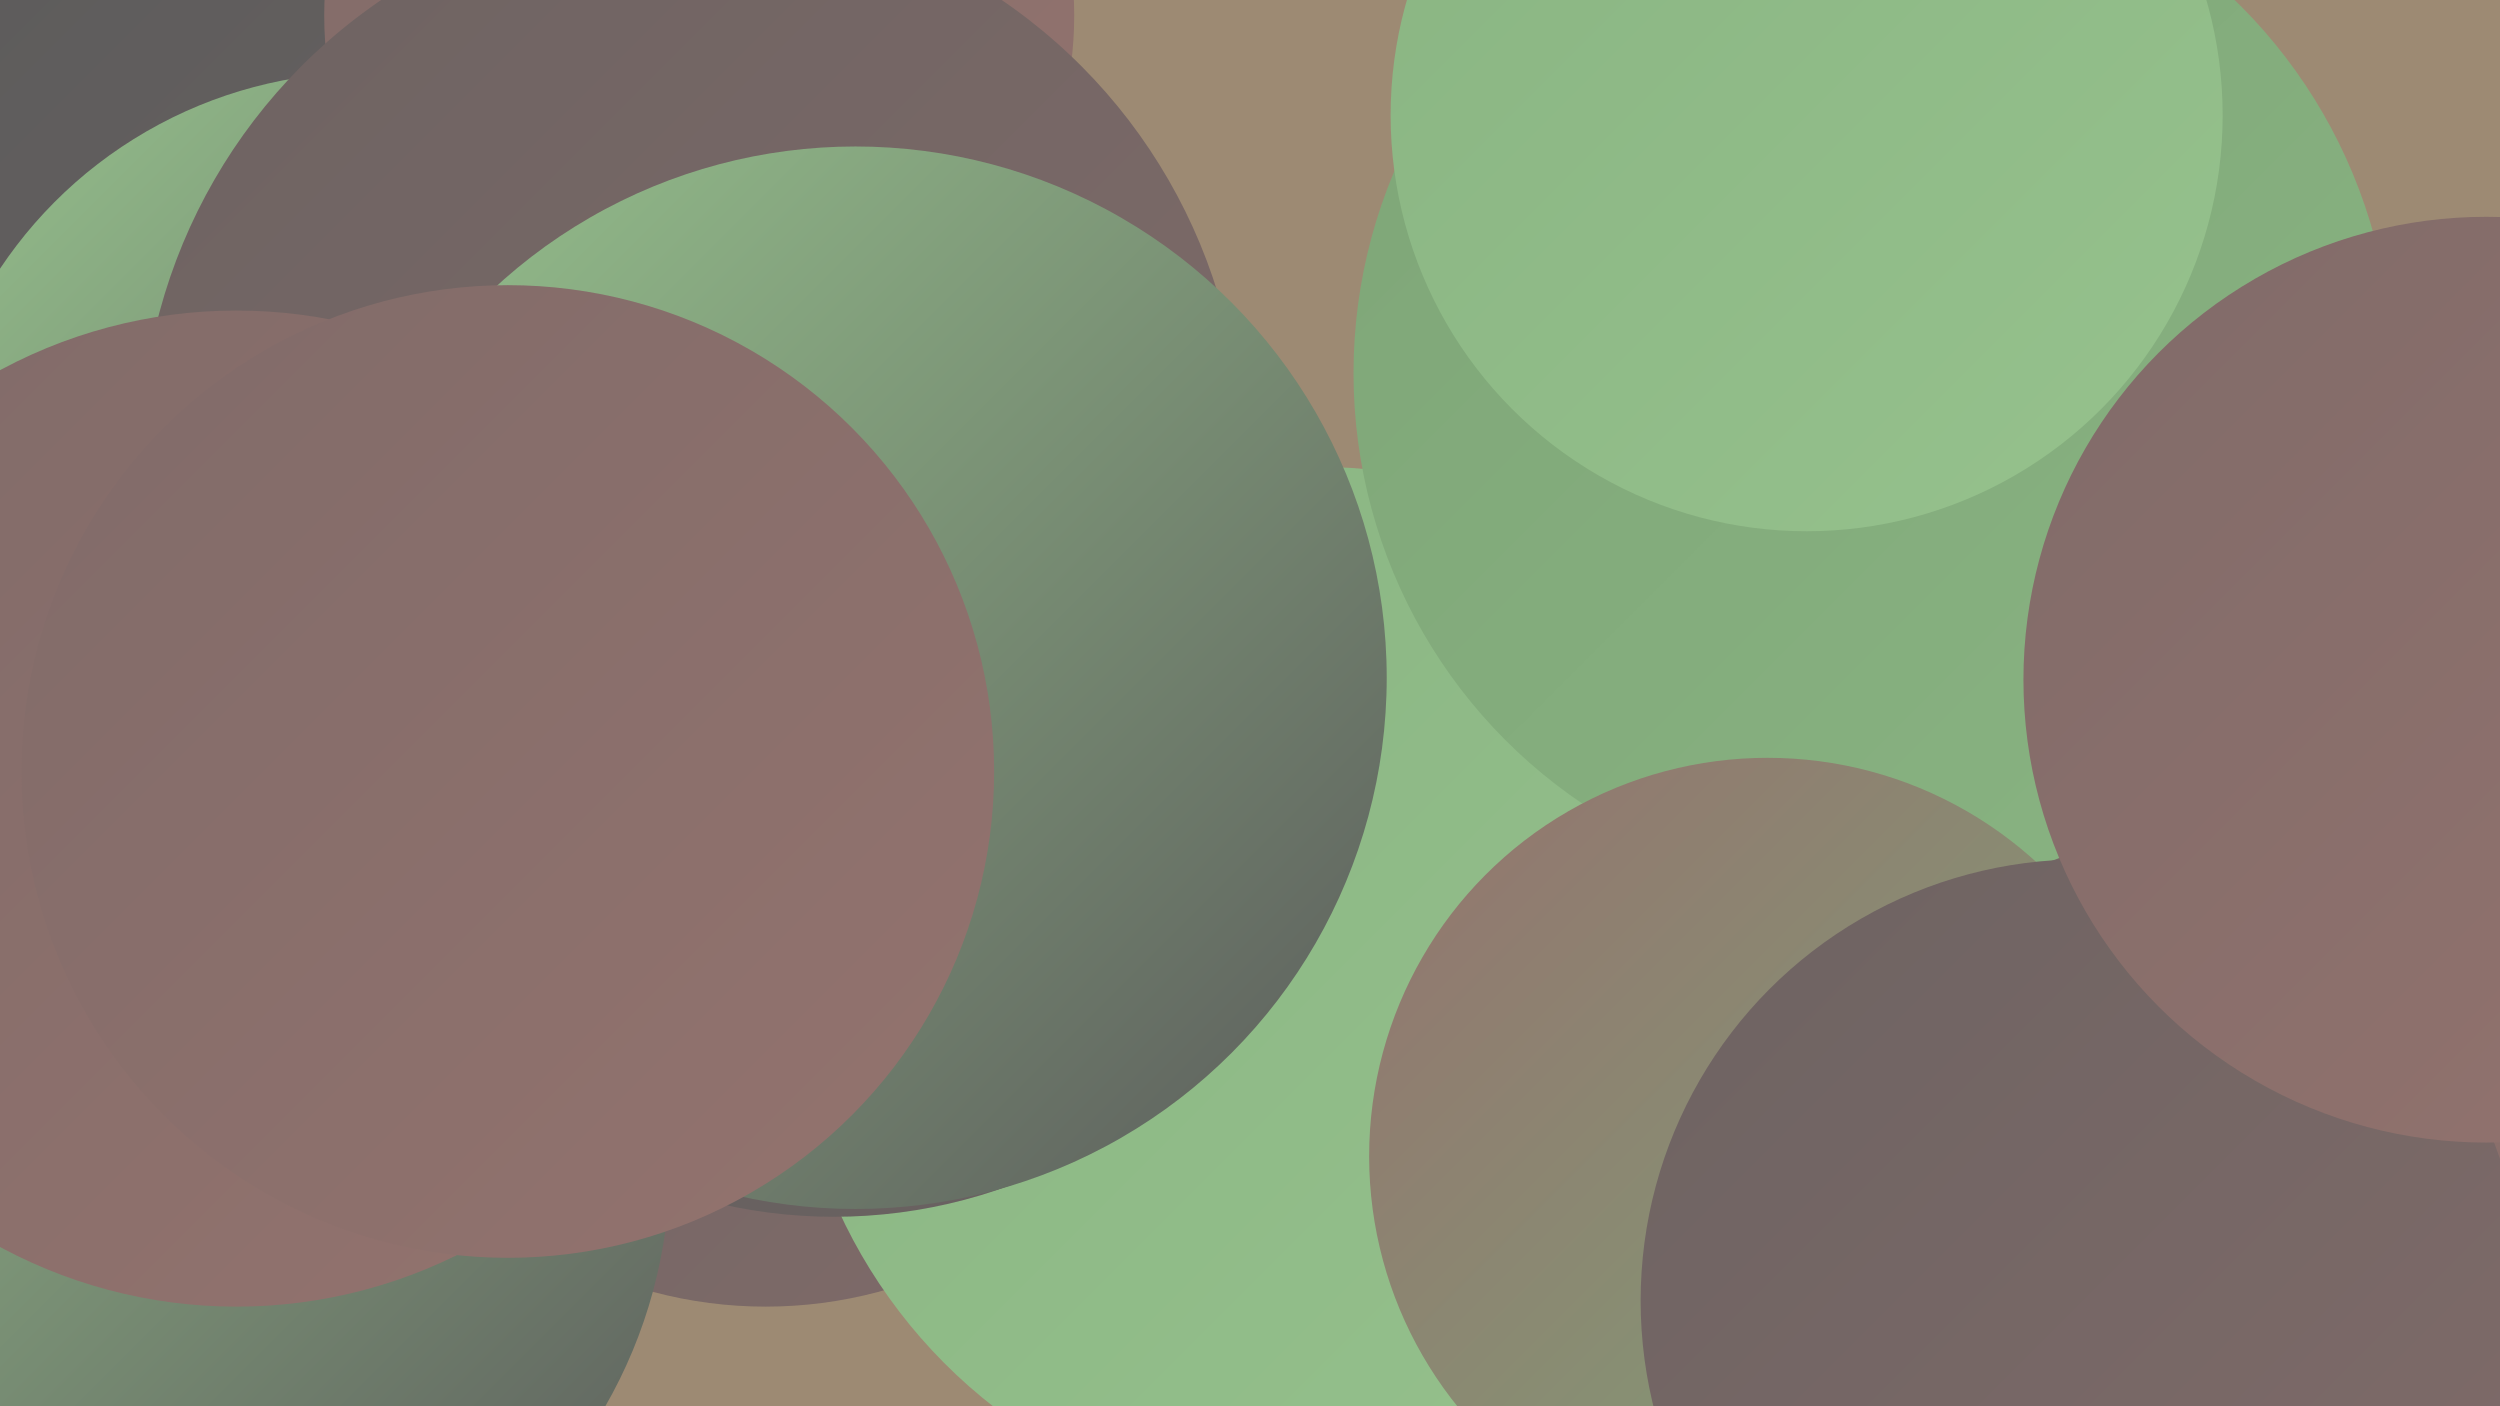 <?xml version="1.0" encoding="UTF-8"?><svg width="1280" height="720" xmlns="http://www.w3.org/2000/svg"><defs><linearGradient id="grad0" x1="0%" y1="0%" x2="100%" y2="100%"><stop offset="0%" style="stop-color:#5b5b5b;stop-opacity:1" /><stop offset="100%" style="stop-color:#6d6362;stop-opacity:1" /></linearGradient><linearGradient id="grad1" x1="0%" y1="0%" x2="100%" y2="100%"><stop offset="0%" style="stop-color:#6d6362;stop-opacity:1" /><stop offset="100%" style="stop-color:#806b69;stop-opacity:1" /></linearGradient><linearGradient id="grad2" x1="0%" y1="0%" x2="100%" y2="100%"><stop offset="0%" style="stop-color:#806b69;stop-opacity:1" /><stop offset="100%" style="stop-color:#94736e;stop-opacity:1" /></linearGradient><linearGradient id="grad3" x1="0%" y1="0%" x2="100%" y2="100%"><stop offset="0%" style="stop-color:#94736e;stop-opacity:1" /><stop offset="100%" style="stop-color:#7ea577;stop-opacity:1" /></linearGradient><linearGradient id="grad4" x1="0%" y1="0%" x2="100%" y2="100%"><stop offset="0%" style="stop-color:#7ea577;stop-opacity:1" /><stop offset="100%" style="stop-color:#89b482;stop-opacity:1" /></linearGradient><linearGradient id="grad5" x1="0%" y1="0%" x2="100%" y2="100%"><stop offset="0%" style="stop-color:#89b482;stop-opacity:1" /><stop offset="100%" style="stop-color:#96c28d;stop-opacity:1" /></linearGradient><linearGradient id="grad6" x1="0%" y1="0%" x2="100%" y2="100%"><stop offset="0%" style="stop-color:#96c28d;stop-opacity:1" /><stop offset="100%" style="stop-color:#5b5b5b;stop-opacity:1" /></linearGradient></defs><rect width="1280" height="720" fill="#9d8a73" /><circle cx="941" cy="593" r="271" fill="url(#grad1)" /><circle cx="22" cy="268" r="240" fill="url(#grad6)" /><circle cx="161" cy="152" r="230" fill="url(#grad0)" /><circle cx="392" cy="445" r="224" fill="url(#grad1)" /><circle cx="674" cy="508" r="269" fill="url(#grad5)" /><circle cx="358" cy="8" r="192" fill="url(#grad2)" /><circle cx="94" cy="596" r="249" fill="url(#grad6)" /><circle cx="317" cy="368" r="202" fill="url(#grad1)" /><circle cx="188" cy="263" r="226" fill="url(#grad6)" /><circle cx="354" cy="233" r="282" fill="url(#grad1)" /><circle cx="959" cy="191" r="266" fill="url(#grad4)" /><circle cx="925" cy="59" r="213" fill="url(#grad5)" /><circle cx="1164" cy="719" r="255" fill="url(#grad2)" /><circle cx="427" cy="362" r="261" fill="url(#grad0)" /><circle cx="438" cy="347" r="272" fill="url(#grad6)" /><circle cx="905" cy="592" r="204" fill="url(#grad3)" /><circle cx="121" cy="414" r="255" fill="url(#grad2)" /><circle cx="1066" cy="666" r="226" fill="url(#grad1)" /><circle cx="1273" cy="348" r="237" fill="url(#grad2)" /><circle cx="260" cy="395" r="249" fill="url(#grad2)" /></svg>